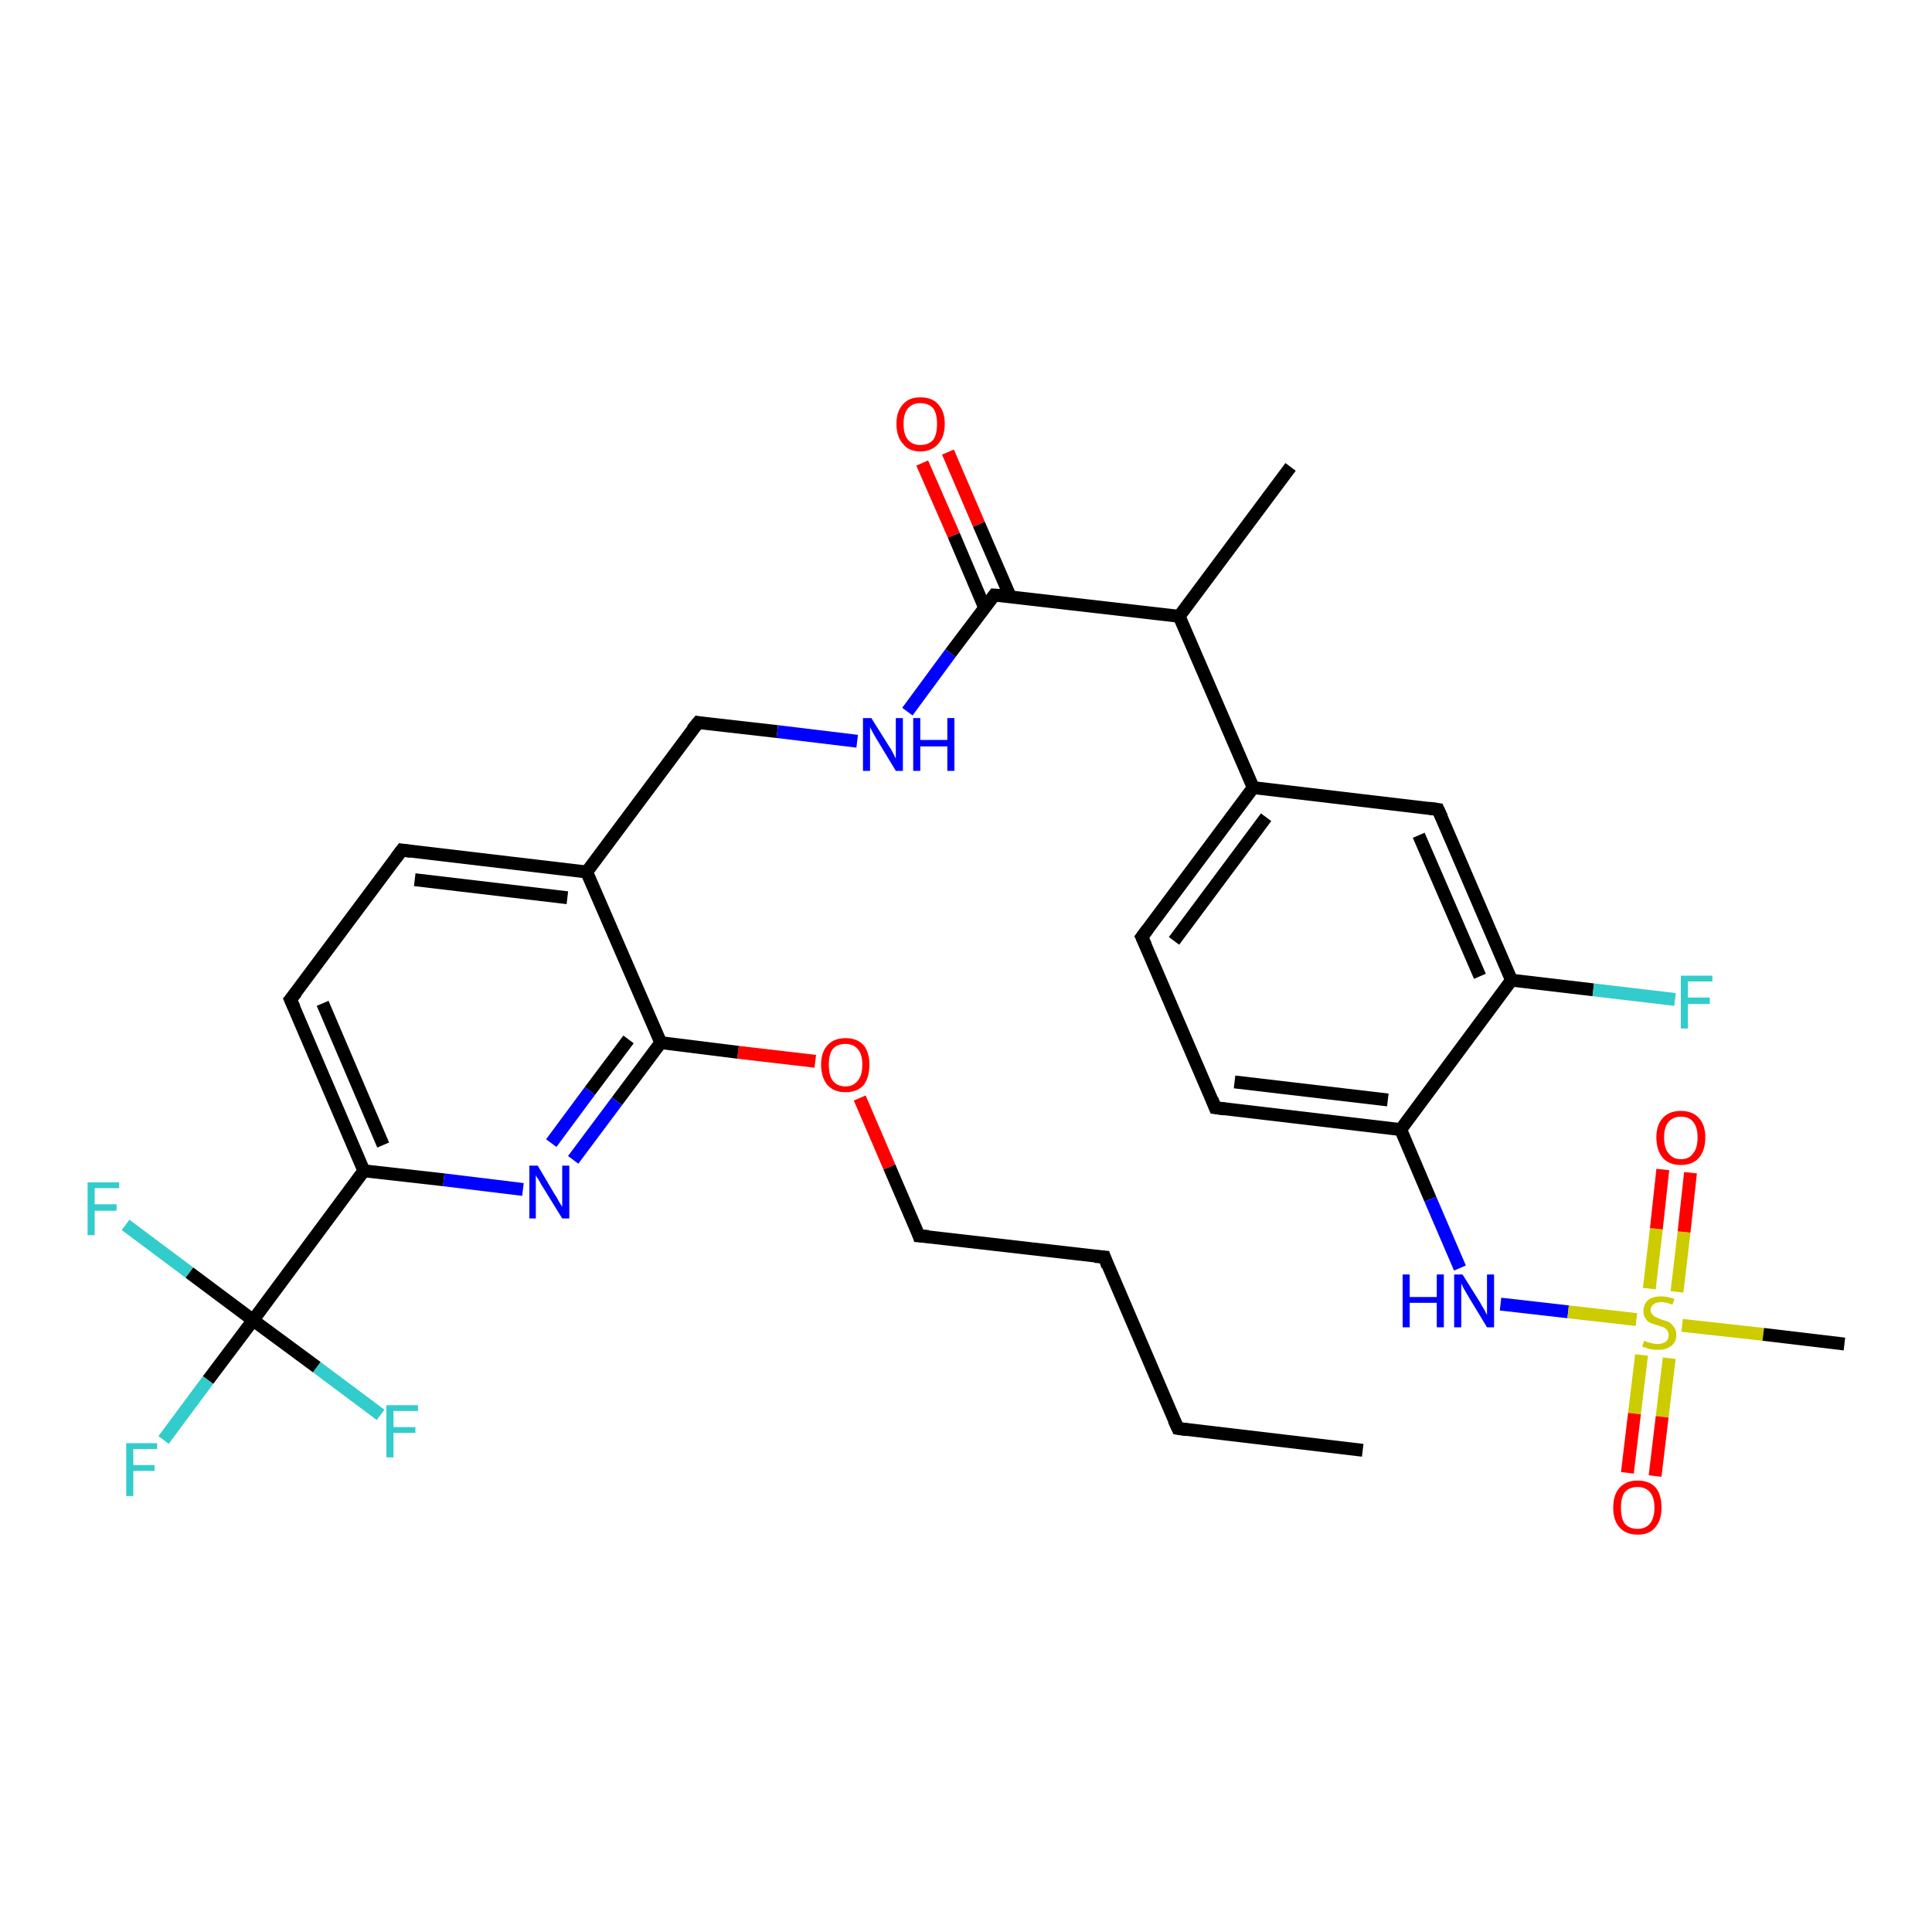 <?xml version='1.0' encoding='iso-8859-1'?>
<svg version='1.1' baseProfile='full'
              xmlns='http://www.w3.org/2000/svg'
                      xmlns:rdkit='http://www.rdkit.org/xml'
                      xmlns:xlink='http://www.w3.org/1999/xlink'
                  xml:space='preserve'
width='300px' height='300px' viewBox='0 0 300 300'>
<!-- END OF HEADER -->
<rect style='opacity:1.0;fill:#FFFFFF;stroke:none' width='300.0' height='300.0' x='0.0' y='0.0'> </rect>
<path class='bond-0 atom-0 atom-1' d='M 211.6,225.2 L 182.9,221.8' style='fill:none;fill-rule:evenodd;stroke:#000000;stroke-width:2.0px;stroke-linecap:butt;stroke-linejoin:miter;stroke-opacity:1' />
<path class='bond-1 atom-1 atom-2' d='M 182.9,221.8 L 171.5,195.2' style='fill:none;fill-rule:evenodd;stroke:#000000;stroke-width:2.0px;stroke-linecap:butt;stroke-linejoin:miter;stroke-opacity:1' />
<path class='bond-2 atom-2 atom-3' d='M 171.5,195.2 L 142.7,191.9' style='fill:none;fill-rule:evenodd;stroke:#000000;stroke-width:2.0px;stroke-linecap:butt;stroke-linejoin:miter;stroke-opacity:1' />
<path class='bond-3 atom-3 atom-4' d='M 142.7,191.9 L 138.1,181.2' style='fill:none;fill-rule:evenodd;stroke:#000000;stroke-width:2.0px;stroke-linecap:butt;stroke-linejoin:miter;stroke-opacity:1' />
<path class='bond-3 atom-3 atom-4' d='M 138.1,181.2 L 133.5,170.5' style='fill:none;fill-rule:evenodd;stroke:#FF0000;stroke-width:2.0px;stroke-linecap:butt;stroke-linejoin:miter;stroke-opacity:1' />
<path class='bond-4 atom-4 atom-5' d='M 126.6,164.8 L 114.6,163.4' style='fill:none;fill-rule:evenodd;stroke:#FF0000;stroke-width:2.0px;stroke-linecap:butt;stroke-linejoin:miter;stroke-opacity:1' />
<path class='bond-4 atom-4 atom-5' d='M 114.6,163.4 L 102.6,161.9' style='fill:none;fill-rule:evenodd;stroke:#000000;stroke-width:2.0px;stroke-linecap:butt;stroke-linejoin:miter;stroke-opacity:1' />
<path class='bond-5 atom-5 atom-6' d='M 102.6,161.9 L 95.8,171.0' style='fill:none;fill-rule:evenodd;stroke:#000000;stroke-width:2.0px;stroke-linecap:butt;stroke-linejoin:miter;stroke-opacity:1' />
<path class='bond-5 atom-5 atom-6' d='M 95.8,171.0 L 89.0,180.1' style='fill:none;fill-rule:evenodd;stroke:#0000FF;stroke-width:2.0px;stroke-linecap:butt;stroke-linejoin:miter;stroke-opacity:1' />
<path class='bond-5 atom-5 atom-6' d='M 97.6,161.4 L 91.6,169.4' style='fill:none;fill-rule:evenodd;stroke:#000000;stroke-width:2.0px;stroke-linecap:butt;stroke-linejoin:miter;stroke-opacity:1' />
<path class='bond-5 atom-5 atom-6' d='M 91.6,169.4 L 85.6,177.5' style='fill:none;fill-rule:evenodd;stroke:#0000FF;stroke-width:2.0px;stroke-linecap:butt;stroke-linejoin:miter;stroke-opacity:1' />
<path class='bond-6 atom-6 atom-7' d='M 81.2,184.7 L 68.9,183.2' style='fill:none;fill-rule:evenodd;stroke:#0000FF;stroke-width:2.0px;stroke-linecap:butt;stroke-linejoin:miter;stroke-opacity:1' />
<path class='bond-6 atom-6 atom-7' d='M 68.9,183.2 L 56.5,181.8' style='fill:none;fill-rule:evenodd;stroke:#000000;stroke-width:2.0px;stroke-linecap:butt;stroke-linejoin:miter;stroke-opacity:1' />
<path class='bond-7 atom-7 atom-8' d='M 56.5,181.8 L 45.1,155.2' style='fill:none;fill-rule:evenodd;stroke:#000000;stroke-width:2.0px;stroke-linecap:butt;stroke-linejoin:miter;stroke-opacity:1' />
<path class='bond-7 atom-7 atom-8' d='M 59.5,177.8 L 50.1,155.8' style='fill:none;fill-rule:evenodd;stroke:#000000;stroke-width:2.0px;stroke-linecap:butt;stroke-linejoin:miter;stroke-opacity:1' />
<path class='bond-8 atom-8 atom-9' d='M 45.1,155.2 L 62.4,132.0' style='fill:none;fill-rule:evenodd;stroke:#000000;stroke-width:2.0px;stroke-linecap:butt;stroke-linejoin:miter;stroke-opacity:1' />
<path class='bond-9 atom-9 atom-10' d='M 62.4,132.0 L 91.1,135.4' style='fill:none;fill-rule:evenodd;stroke:#000000;stroke-width:2.0px;stroke-linecap:butt;stroke-linejoin:miter;stroke-opacity:1' />
<path class='bond-9 atom-9 atom-10' d='M 64.4,136.6 L 88.1,139.4' style='fill:none;fill-rule:evenodd;stroke:#000000;stroke-width:2.0px;stroke-linecap:butt;stroke-linejoin:miter;stroke-opacity:1' />
<path class='bond-10 atom-10 atom-11' d='M 91.1,135.4 L 108.4,112.2' style='fill:none;fill-rule:evenodd;stroke:#000000;stroke-width:2.0px;stroke-linecap:butt;stroke-linejoin:miter;stroke-opacity:1' />
<path class='bond-11 atom-11 atom-12' d='M 108.4,112.2 L 120.7,113.6' style='fill:none;fill-rule:evenodd;stroke:#000000;stroke-width:2.0px;stroke-linecap:butt;stroke-linejoin:miter;stroke-opacity:1' />
<path class='bond-11 atom-11 atom-12' d='M 120.7,113.6 L 133.1,115.1' style='fill:none;fill-rule:evenodd;stroke:#0000FF;stroke-width:2.0px;stroke-linecap:butt;stroke-linejoin:miter;stroke-opacity:1' />
<path class='bond-12 atom-12 atom-13' d='M 140.9,110.5 L 147.6,101.4' style='fill:none;fill-rule:evenodd;stroke:#0000FF;stroke-width:2.0px;stroke-linecap:butt;stroke-linejoin:miter;stroke-opacity:1' />
<path class='bond-12 atom-12 atom-13' d='M 147.6,101.4 L 154.4,92.4' style='fill:none;fill-rule:evenodd;stroke:#000000;stroke-width:2.0px;stroke-linecap:butt;stroke-linejoin:miter;stroke-opacity:1' />
<path class='bond-13 atom-13 atom-14' d='M 156.9,92.7 L 152.0,81.4' style='fill:none;fill-rule:evenodd;stroke:#000000;stroke-width:2.0px;stroke-linecap:butt;stroke-linejoin:miter;stroke-opacity:1' />
<path class='bond-13 atom-13 atom-14' d='M 152.0,81.4 L 147.2,70.2' style='fill:none;fill-rule:evenodd;stroke:#FF0000;stroke-width:2.0px;stroke-linecap:butt;stroke-linejoin:miter;stroke-opacity:1' />
<path class='bond-13 atom-13 atom-14' d='M 152.9,94.4 L 148.1,83.1' style='fill:none;fill-rule:evenodd;stroke:#000000;stroke-width:2.0px;stroke-linecap:butt;stroke-linejoin:miter;stroke-opacity:1' />
<path class='bond-13 atom-13 atom-14' d='M 148.1,83.1 L 143.2,71.9' style='fill:none;fill-rule:evenodd;stroke:#FF0000;stroke-width:2.0px;stroke-linecap:butt;stroke-linejoin:miter;stroke-opacity:1' />
<path class='bond-14 atom-13 atom-15' d='M 154.4,92.4 L 183.1,95.7' style='fill:none;fill-rule:evenodd;stroke:#000000;stroke-width:2.0px;stroke-linecap:butt;stroke-linejoin:miter;stroke-opacity:1' />
<path class='bond-15 atom-15 atom-16' d='M 183.1,95.7 L 200.4,72.5' style='fill:none;fill-rule:evenodd;stroke:#000000;stroke-width:2.0px;stroke-linecap:butt;stroke-linejoin:miter;stroke-opacity:1' />
<path class='bond-16 atom-15 atom-17' d='M 183.1,95.7 L 194.6,122.3' style='fill:none;fill-rule:evenodd;stroke:#000000;stroke-width:2.0px;stroke-linecap:butt;stroke-linejoin:miter;stroke-opacity:1' />
<path class='bond-17 atom-17 atom-18' d='M 194.6,122.3 L 177.3,145.5' style='fill:none;fill-rule:evenodd;stroke:#000000;stroke-width:2.0px;stroke-linecap:butt;stroke-linejoin:miter;stroke-opacity:1' />
<path class='bond-17 atom-17 atom-18' d='M 196.6,126.9 L 182.3,146.1' style='fill:none;fill-rule:evenodd;stroke:#000000;stroke-width:2.0px;stroke-linecap:butt;stroke-linejoin:miter;stroke-opacity:1' />
<path class='bond-18 atom-18 atom-19' d='M 177.3,145.5 L 188.7,172.0' style='fill:none;fill-rule:evenodd;stroke:#000000;stroke-width:2.0px;stroke-linecap:butt;stroke-linejoin:miter;stroke-opacity:1' />
<path class='bond-19 atom-19 atom-20' d='M 188.7,172.0 L 217.5,175.4' style='fill:none;fill-rule:evenodd;stroke:#000000;stroke-width:2.0px;stroke-linecap:butt;stroke-linejoin:miter;stroke-opacity:1' />
<path class='bond-19 atom-19 atom-20' d='M 191.7,168.0 L 215.5,170.8' style='fill:none;fill-rule:evenodd;stroke:#000000;stroke-width:2.0px;stroke-linecap:butt;stroke-linejoin:miter;stroke-opacity:1' />
<path class='bond-20 atom-20 atom-21' d='M 217.5,175.4 L 222.1,186.2' style='fill:none;fill-rule:evenodd;stroke:#000000;stroke-width:2.0px;stroke-linecap:butt;stroke-linejoin:miter;stroke-opacity:1' />
<path class='bond-20 atom-20 atom-21' d='M 222.1,186.2 L 226.7,196.9' style='fill:none;fill-rule:evenodd;stroke:#0000FF;stroke-width:2.0px;stroke-linecap:butt;stroke-linejoin:miter;stroke-opacity:1' />
<path class='bond-21 atom-21 atom-22' d='M 233.0,202.5 L 243.5,203.7' style='fill:none;fill-rule:evenodd;stroke:#0000FF;stroke-width:2.0px;stroke-linecap:butt;stroke-linejoin:miter;stroke-opacity:1' />
<path class='bond-21 atom-21 atom-22' d='M 243.5,203.7 L 254.1,204.9' style='fill:none;fill-rule:evenodd;stroke:#CCCC00;stroke-width:2.0px;stroke-linecap:butt;stroke-linejoin:miter;stroke-opacity:1' />
<path class='bond-22 atom-22 atom-23' d='M 261.2,205.8 L 273.8,207.2' style='fill:none;fill-rule:evenodd;stroke:#CCCC00;stroke-width:2.0px;stroke-linecap:butt;stroke-linejoin:miter;stroke-opacity:1' />
<path class='bond-22 atom-22 atom-23' d='M 273.8,207.2 L 286.4,208.7' style='fill:none;fill-rule:evenodd;stroke:#000000;stroke-width:2.0px;stroke-linecap:butt;stroke-linejoin:miter;stroke-opacity:1' />
<path class='bond-23 atom-22 atom-24' d='M 260.4,200.6 L 261.5,191.3' style='fill:none;fill-rule:evenodd;stroke:#CCCC00;stroke-width:2.0px;stroke-linecap:butt;stroke-linejoin:miter;stroke-opacity:1' />
<path class='bond-23 atom-22 atom-24' d='M 261.5,191.3 L 262.5,182.1' style='fill:none;fill-rule:evenodd;stroke:#FF0000;stroke-width:2.0px;stroke-linecap:butt;stroke-linejoin:miter;stroke-opacity:1' />
<path class='bond-23 atom-22 atom-24' d='M 256.1,200.1 L 257.2,190.8' style='fill:none;fill-rule:evenodd;stroke:#CCCC00;stroke-width:2.0px;stroke-linecap:butt;stroke-linejoin:miter;stroke-opacity:1' />
<path class='bond-23 atom-22 atom-24' d='M 257.2,190.8 L 258.2,181.6' style='fill:none;fill-rule:evenodd;stroke:#FF0000;stroke-width:2.0px;stroke-linecap:butt;stroke-linejoin:miter;stroke-opacity:1' />
<path class='bond-24 atom-22 atom-25' d='M 254.9,210.4 L 253.8,219.5' style='fill:none;fill-rule:evenodd;stroke:#CCCC00;stroke-width:2.0px;stroke-linecap:butt;stroke-linejoin:miter;stroke-opacity:1' />
<path class='bond-24 atom-22 atom-25' d='M 253.8,219.5 L 252.7,228.7' style='fill:none;fill-rule:evenodd;stroke:#FF0000;stroke-width:2.0px;stroke-linecap:butt;stroke-linejoin:miter;stroke-opacity:1' />
<path class='bond-24 atom-22 atom-25' d='M 259.2,210.9 L 258.1,220.0' style='fill:none;fill-rule:evenodd;stroke:#CCCC00;stroke-width:2.0px;stroke-linecap:butt;stroke-linejoin:miter;stroke-opacity:1' />
<path class='bond-24 atom-22 atom-25' d='M 258.1,220.0 L 257.0,229.2' style='fill:none;fill-rule:evenodd;stroke:#FF0000;stroke-width:2.0px;stroke-linecap:butt;stroke-linejoin:miter;stroke-opacity:1' />
<path class='bond-25 atom-20 atom-26' d='M 217.5,175.4 L 234.7,152.2' style='fill:none;fill-rule:evenodd;stroke:#000000;stroke-width:2.0px;stroke-linecap:butt;stroke-linejoin:miter;stroke-opacity:1' />
<path class='bond-26 atom-26 atom-27' d='M 234.7,152.2 L 247.4,153.7' style='fill:none;fill-rule:evenodd;stroke:#000000;stroke-width:2.0px;stroke-linecap:butt;stroke-linejoin:miter;stroke-opacity:1' />
<path class='bond-26 atom-26 atom-27' d='M 247.4,153.7 L 260.1,155.2' style='fill:none;fill-rule:evenodd;stroke:#33CCCC;stroke-width:2.0px;stroke-linecap:butt;stroke-linejoin:miter;stroke-opacity:1' />
<path class='bond-27 atom-26 atom-28' d='M 234.7,152.2 L 223.3,125.7' style='fill:none;fill-rule:evenodd;stroke:#000000;stroke-width:2.0px;stroke-linecap:butt;stroke-linejoin:miter;stroke-opacity:1' />
<path class='bond-27 atom-26 atom-28' d='M 229.8,151.6 L 220.3,129.7' style='fill:none;fill-rule:evenodd;stroke:#000000;stroke-width:2.0px;stroke-linecap:butt;stroke-linejoin:miter;stroke-opacity:1' />
<path class='bond-28 atom-7 atom-29' d='M 56.5,181.8 L 39.3,205.0' style='fill:none;fill-rule:evenodd;stroke:#000000;stroke-width:2.0px;stroke-linecap:butt;stroke-linejoin:miter;stroke-opacity:1' />
<path class='bond-29 atom-29 atom-30' d='M 39.3,205.0 L 32.3,214.3' style='fill:none;fill-rule:evenodd;stroke:#000000;stroke-width:2.0px;stroke-linecap:butt;stroke-linejoin:miter;stroke-opacity:1' />
<path class='bond-29 atom-29 atom-30' d='M 32.3,214.3 L 25.4,223.6' style='fill:none;fill-rule:evenodd;stroke:#33CCCC;stroke-width:2.0px;stroke-linecap:butt;stroke-linejoin:miter;stroke-opacity:1' />
<path class='bond-30 atom-29 atom-31' d='M 39.3,205.0 L 29.4,197.6' style='fill:none;fill-rule:evenodd;stroke:#000000;stroke-width:2.0px;stroke-linecap:butt;stroke-linejoin:miter;stroke-opacity:1' />
<path class='bond-30 atom-29 atom-31' d='M 29.4,197.6 L 19.5,190.2' style='fill:none;fill-rule:evenodd;stroke:#33CCCC;stroke-width:2.0px;stroke-linecap:butt;stroke-linejoin:miter;stroke-opacity:1' />
<path class='bond-31 atom-29 atom-32' d='M 39.3,205.0 L 49.2,212.3' style='fill:none;fill-rule:evenodd;stroke:#000000;stroke-width:2.0px;stroke-linecap:butt;stroke-linejoin:miter;stroke-opacity:1' />
<path class='bond-31 atom-29 atom-32' d='M 49.2,212.3 L 59.1,219.7' style='fill:none;fill-rule:evenodd;stroke:#33CCCC;stroke-width:2.0px;stroke-linecap:butt;stroke-linejoin:miter;stroke-opacity:1' />
<path class='bond-32 atom-10 atom-5' d='M 91.1,135.4 L 102.6,161.9' style='fill:none;fill-rule:evenodd;stroke:#000000;stroke-width:2.0px;stroke-linecap:butt;stroke-linejoin:miter;stroke-opacity:1' />
<path class='bond-33 atom-28 atom-17' d='M 223.3,125.7 L 194.6,122.3' style='fill:none;fill-rule:evenodd;stroke:#000000;stroke-width:2.0px;stroke-linecap:butt;stroke-linejoin:miter;stroke-opacity:1' />
<path d='M 184.3,222.0 L 182.9,221.8 L 182.3,220.5' style='fill:none;stroke:#000000;stroke-width:2.0px;stroke-linecap:butt;stroke-linejoin:miter;stroke-opacity:1;' />
<path d='M 172.0,196.6 L 171.5,195.2 L 170.0,195.1' style='fill:none;stroke:#000000;stroke-width:2.0px;stroke-linecap:butt;stroke-linejoin:miter;stroke-opacity:1;' />
<path d='M 144.2,192.0 L 142.7,191.9 L 142.5,191.3' style='fill:none;stroke:#000000;stroke-width:2.0px;stroke-linecap:butt;stroke-linejoin:miter;stroke-opacity:1;' />
<path d='M 45.7,156.5 L 45.1,155.2 L 46.0,154.1' style='fill:none;stroke:#000000;stroke-width:2.0px;stroke-linecap:butt;stroke-linejoin:miter;stroke-opacity:1;' />
<path d='M 61.5,133.2 L 62.4,132.0 L 63.8,132.2' style='fill:none;stroke:#000000;stroke-width:2.0px;stroke-linecap:butt;stroke-linejoin:miter;stroke-opacity:1;' />
<path d='M 107.5,113.3 L 108.4,112.2 L 109.0,112.3' style='fill:none;stroke:#000000;stroke-width:2.0px;stroke-linecap:butt;stroke-linejoin:miter;stroke-opacity:1;' />
<path d='M 154.1,92.8 L 154.4,92.4 L 155.8,92.5' style='fill:none;stroke:#000000;stroke-width:2.0px;stroke-linecap:butt;stroke-linejoin:miter;stroke-opacity:1;' />
<path d='M 178.2,144.3 L 177.3,145.5 L 177.9,146.8' style='fill:none;stroke:#000000;stroke-width:2.0px;stroke-linecap:butt;stroke-linejoin:miter;stroke-opacity:1;' />
<path d='M 188.2,170.7 L 188.7,172.0 L 190.2,172.2' style='fill:none;stroke:#000000;stroke-width:2.0px;stroke-linecap:butt;stroke-linejoin:miter;stroke-opacity:1;' />
<path d='M 223.9,127.0 L 223.3,125.7 L 221.9,125.5' style='fill:none;stroke:#000000;stroke-width:2.0px;stroke-linecap:butt;stroke-linejoin:miter;stroke-opacity:1;' />
<path class='atom-4' d='M 127.5 165.3
Q 127.5 163.4, 128.5 162.3
Q 129.5 161.2, 131.3 161.2
Q 133.1 161.2, 134.1 162.3
Q 135.0 163.4, 135.0 165.3
Q 135.0 167.3, 134.1 168.5
Q 133.1 169.6, 131.3 169.6
Q 129.5 169.6, 128.5 168.5
Q 127.5 167.3, 127.5 165.3
M 131.3 168.7
Q 132.5 168.7, 133.2 167.8
Q 133.9 167.0, 133.9 165.3
Q 133.9 163.7, 133.2 162.9
Q 132.5 162.1, 131.3 162.1
Q 130.0 162.1, 129.3 162.9
Q 128.7 163.7, 128.7 165.3
Q 128.7 167.0, 129.3 167.8
Q 130.0 168.7, 131.3 168.7
' fill='#FF0000'/>
<path class='atom-6' d='M 83.5 181.0
L 86.1 185.4
Q 86.4 185.8, 86.8 186.6
Q 87.3 187.4, 87.3 187.4
L 87.3 181.0
L 88.4 181.0
L 88.4 189.2
L 87.3 189.2
L 84.4 184.5
Q 84.0 183.9, 83.7 183.3
Q 83.3 182.7, 83.2 182.5
L 83.2 189.2
L 82.2 189.2
L 82.2 181.0
L 83.5 181.0
' fill='#0000FF'/>
<path class='atom-12' d='M 135.3 111.5
L 138.0 115.8
Q 138.3 116.2, 138.7 117.0
Q 139.1 117.8, 139.1 117.8
L 139.1 111.5
L 140.2 111.5
L 140.2 119.7
L 139.1 119.7
L 136.2 114.9
Q 135.9 114.4, 135.5 113.7
Q 135.2 113.1, 135.1 112.9
L 135.1 119.7
L 134.0 119.7
L 134.0 111.5
L 135.3 111.5
' fill='#0000FF'/>
<path class='atom-12' d='M 141.8 111.5
L 142.9 111.5
L 142.9 114.9
L 147.1 114.9
L 147.1 111.5
L 148.2 111.5
L 148.2 119.7
L 147.1 119.7
L 147.1 115.9
L 142.9 115.9
L 142.9 119.7
L 141.8 119.7
L 141.8 111.5
' fill='#0000FF'/>
<path class='atom-14' d='M 139.2 65.8
Q 139.2 63.9, 140.2 62.8
Q 141.1 61.7, 142.9 61.7
Q 144.8 61.7, 145.7 62.8
Q 146.7 63.9, 146.7 65.8
Q 146.7 67.8, 145.7 68.9
Q 144.7 70.1, 142.9 70.1
Q 141.1 70.1, 140.2 68.9
Q 139.2 67.8, 139.2 65.8
M 142.9 69.1
Q 144.2 69.1, 144.9 68.3
Q 145.5 67.5, 145.5 65.8
Q 145.5 64.2, 144.9 63.4
Q 144.2 62.6, 142.9 62.6
Q 141.7 62.6, 141.0 63.4
Q 140.3 64.2, 140.3 65.8
Q 140.3 67.5, 141.0 68.3
Q 141.7 69.1, 142.9 69.1
' fill='#FF0000'/>
<path class='atom-21' d='M 217.8 197.9
L 218.9 197.9
L 218.9 201.4
L 223.1 201.4
L 223.1 197.9
L 224.2 197.9
L 224.2 206.1
L 223.1 206.1
L 223.1 202.3
L 218.9 202.3
L 218.9 206.1
L 217.8 206.1
L 217.8 197.9
' fill='#0000FF'/>
<path class='atom-21' d='M 227.1 197.9
L 229.8 202.2
Q 230.0 202.6, 230.5 203.4
Q 230.9 204.2, 230.9 204.2
L 230.9 197.9
L 232.0 197.9
L 232.0 206.1
L 230.9 206.1
L 228.0 201.3
Q 227.7 200.8, 227.3 200.1
Q 227.0 199.5, 226.9 199.3
L 226.9 206.1
L 225.8 206.1
L 225.8 197.9
L 227.1 197.9
' fill='#0000FF'/>
<path class='atom-22' d='M 255.3 208.2
Q 255.4 208.2, 255.8 208.4
Q 256.2 208.5, 256.6 208.6
Q 257.0 208.7, 257.4 208.7
Q 258.2 208.7, 258.7 208.3
Q 259.1 208.0, 259.1 207.3
Q 259.1 206.8, 258.9 206.6
Q 258.7 206.3, 258.3 206.1
Q 258.0 206.0, 257.4 205.8
Q 256.7 205.6, 256.2 205.4
Q 255.8 205.2, 255.5 204.7
Q 255.2 204.3, 255.2 203.6
Q 255.2 202.5, 255.9 201.9
Q 256.6 201.3, 258.0 201.3
Q 258.9 201.3, 260.0 201.7
L 259.7 202.6
Q 258.7 202.2, 258.0 202.2
Q 257.2 202.2, 256.8 202.5
Q 256.3 202.9, 256.3 203.4
Q 256.3 203.9, 256.6 204.1
Q 256.8 204.4, 257.1 204.5
Q 257.5 204.7, 258.0 204.9
Q 258.7 205.1, 259.2 205.3
Q 259.6 205.6, 259.9 206.0
Q 260.3 206.5, 260.3 207.3
Q 260.3 208.4, 259.5 209.0
Q 258.7 209.6, 257.5 209.6
Q 256.8 209.6, 256.2 209.5
Q 255.7 209.3, 255.0 209.1
L 255.3 208.2
' fill='#CCCC00'/>
<path class='atom-24' d='M 257.2 176.6
Q 257.2 174.7, 258.2 173.6
Q 259.2 172.5, 261.0 172.5
Q 262.8 172.5, 263.8 173.6
Q 264.8 174.7, 264.8 176.6
Q 264.8 178.6, 263.8 179.8
Q 262.8 180.9, 261.0 180.9
Q 259.2 180.9, 258.2 179.8
Q 257.2 178.6, 257.2 176.6
M 261.0 180.0
Q 262.3 180.0, 262.9 179.1
Q 263.6 178.3, 263.6 176.6
Q 263.6 175.0, 262.9 174.2
Q 262.3 173.4, 261.0 173.4
Q 259.8 173.4, 259.1 174.2
Q 258.4 175.0, 258.4 176.6
Q 258.4 178.3, 259.1 179.1
Q 259.8 180.0, 261.0 180.0
' fill='#FF0000'/>
<path class='atom-25' d='M 250.5 234.1
Q 250.5 232.1, 251.5 231.0
Q 252.5 229.9, 254.3 229.9
Q 256.1 229.9, 257.1 231.0
Q 258.0 232.1, 258.0 234.1
Q 258.0 236.1, 257.0 237.2
Q 256.1 238.3, 254.3 238.3
Q 252.5 238.3, 251.5 237.2
Q 250.5 236.1, 250.5 234.1
M 254.3 237.4
Q 255.5 237.4, 256.2 236.6
Q 256.9 235.7, 256.9 234.1
Q 256.9 232.5, 256.2 231.7
Q 255.5 230.9, 254.3 230.9
Q 253.0 230.9, 252.3 231.7
Q 251.7 232.5, 251.7 234.1
Q 251.7 235.8, 252.3 236.6
Q 253.0 237.4, 254.3 237.4
' fill='#FF0000'/>
<path class='atom-27' d='M 261.0 151.5
L 265.9 151.5
L 265.9 152.4
L 262.1 152.4
L 262.1 154.9
L 265.5 154.9
L 265.5 155.9
L 262.1 155.9
L 262.1 159.7
L 261.0 159.7
L 261.0 151.5
' fill='#33CCCC'/>
<path class='atom-30' d='M 19.6 224.1
L 24.4 224.1
L 24.4 225.0
L 20.7 225.0
L 20.7 227.5
L 24.0 227.5
L 24.0 228.4
L 20.7 228.4
L 20.7 232.3
L 19.6 232.3
L 19.6 224.1
' fill='#33CCCC'/>
<path class='atom-31' d='M 13.6 183.6
L 18.5 183.6
L 18.5 184.5
L 14.7 184.5
L 14.7 187.0
L 18.1 187.0
L 18.1 188.0
L 14.7 188.0
L 14.7 191.8
L 13.6 191.8
L 13.6 183.6
' fill='#33CCCC'/>
<path class='atom-32' d='M 60.0 218.2
L 64.9 218.2
L 64.9 219.1
L 61.1 219.1
L 61.1 221.6
L 64.5 221.6
L 64.5 222.5
L 61.1 222.5
L 61.1 226.3
L 60.0 226.3
L 60.0 218.2
' fill='#33CCCC'/>
</svg>
